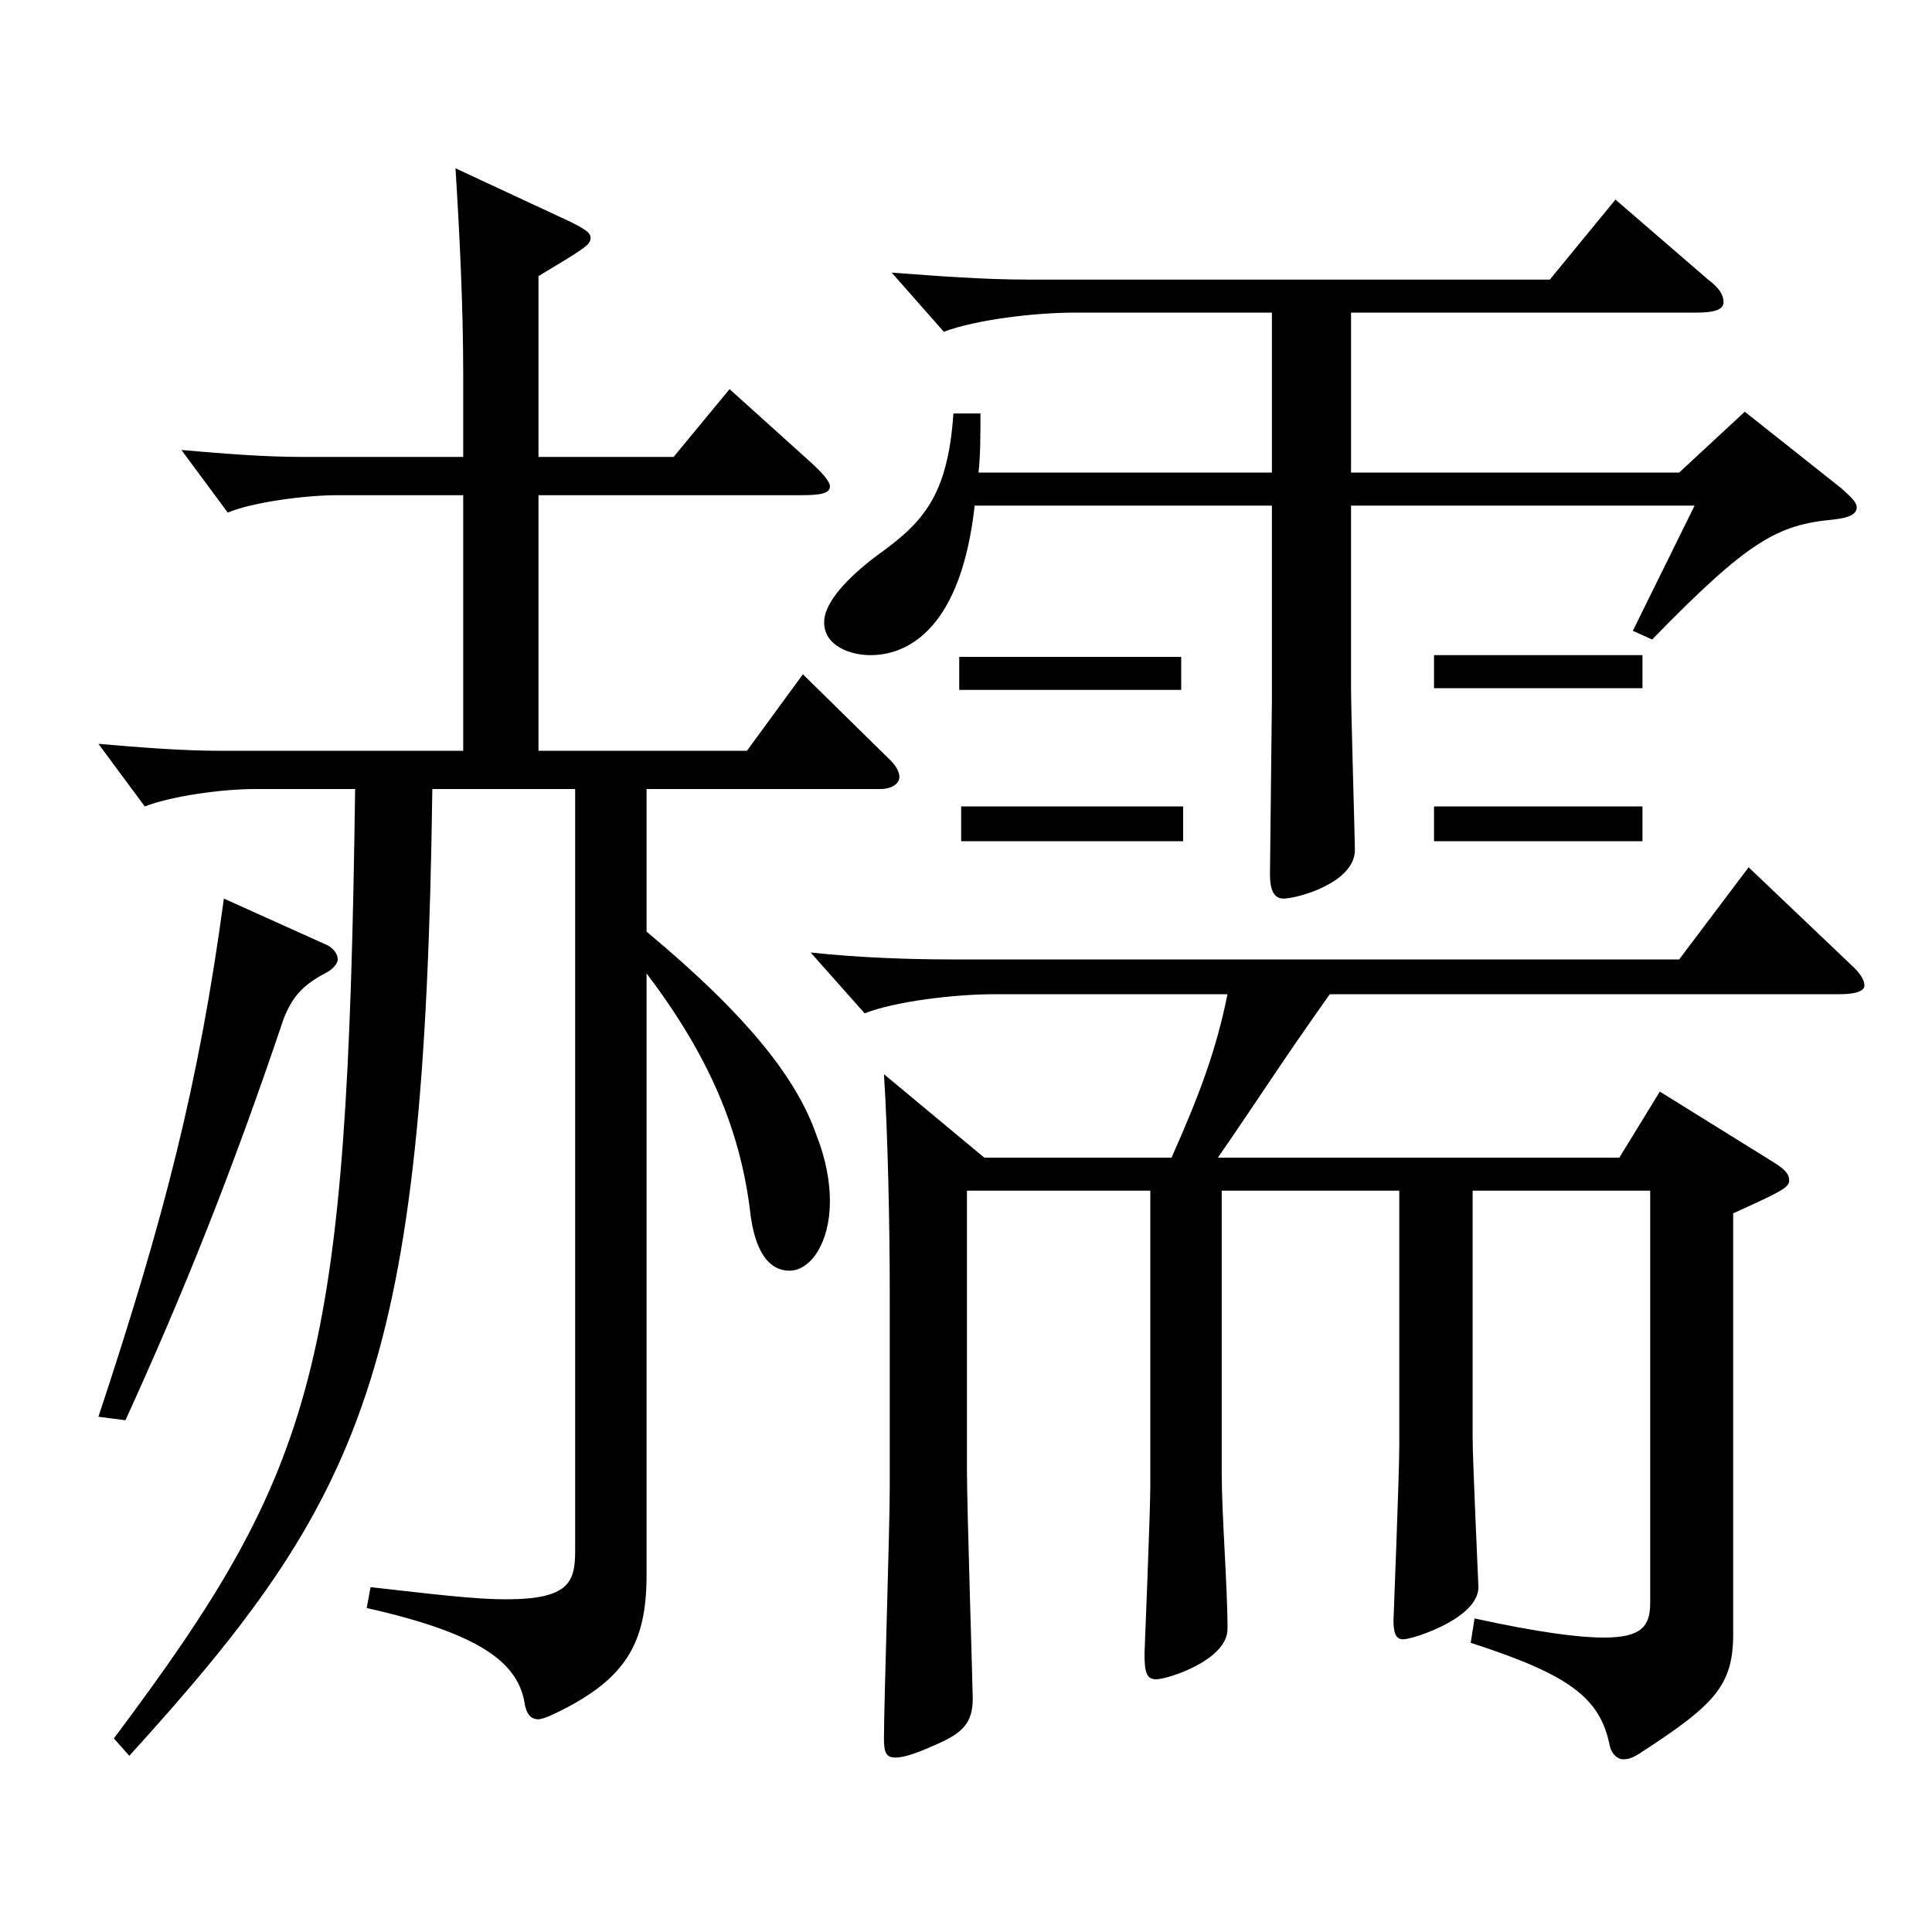 <?xml version="1.0" encoding="utf-8"?>
<!-- Generator: Adobe Illustrator 16.0.0, SVG Export Plug-In . SVG Version: 6.00 Build 0)  -->
<!DOCTYPE svg PUBLIC "-//W3C//DTD SVG 1.1//EN" "http://www.w3.org/Graphics/SVG/1.1/DTD/svg11.dtd">
<svg version="1.1" id="图层_1" xmlns="http://www.w3.org/2000/svg" xmlns:xlink="http://www.w3.org/1999/xlink" x="0px" y="0px"
	 width="1000px" height="1000px" viewBox="0 0 1000 1000" enable-background="new 0 0 1000 1000" xml:space="preserve">
<path d="M239.756,256.309h-64.935c-16.983,0-43.956,3.6-56.943,8.999l-23.976-32.399c20.979,1.8,41.958,3.6,62.937,3.6h82.917
	v-43.199c0-35.1-1.998-74.699-3.996-106.199l59.939,27.899c6.993,3.601,9.99,5.4,9.99,8.101c0,3.6-2.997,5.399-26.974,19.8v93.599
	h69.93l28.971-35.1l40.959,36.9c6.993,6.3,10.989,10.8,10.989,13.5c0,3.6-4.995,4.5-14.985,4.5H278.716v132.299h107.892l28.971-39.6
	l43.956,43.199c3.996,3.601,5.994,7.2,5.994,9.9c0,3.6-3.996,6.3-9.99,6.3H334.66v73.8c52.946,44.1,77.921,76.499,87.911,105.299
	c4.995,12.6,6.993,24.3,6.993,34.2c0,21.6-9.99,35.999-20.979,35.999c-8.99,0-16.982-7.199-19.979-27.899
	c-4.995-45-21.978-83.699-53.945-125.999v311.397c0,36-10.989,54.899-49.95,72.899c-1.998,0.9-4.995,1.8-5.994,1.8
	c-3.995,0-5.993-2.699-6.992-7.199c-2.997-21.601-21.979-36.9-81.918-50.4l1.998-10.8c31.968,3.601,53.945,6.301,69.93,6.301
	c32.967,0,35.964-9,35.964-25.2V408.407h-73.926c-3.996,300.598-34.965,366.297-156.842,500.396l-7.992-9
	c105.894-141.299,120.879-193.499,124.874-491.396h-51.947c-16.982,0-42.957,3.6-56.942,9l-23.976-32.4
	c20.979,1.801,42.956,3.601,62.937,3.601h125.873V256.309z M169.826,489.406c2.997,1.8,4.995,4.5,4.995,7.2
	c0,1.8-1.998,4.5-4.995,6.3c-11.988,6.3-17.982,11.7-22.977,24.3c-26.974,80.1-51.948,142.199-81.918,207.898l-13.985-1.8
	c33.965-102.6,51.947-171.898,64.935-268.198L169.826,489.406z M500.492,616.306v144.899c0,18.899,2.997,112.499,2.997,117.898
	c0,12.601-4.994,18-19.979,24.3c-9.99,4.5-15.983,6.301-19.979,6.301c-4.995,0-5.994-2.7-5.994-9.9
	c0-18,2.997-108.899,2.997-129.599v-100.8c0-35.1-0.999-82.8-2.997-113.399l51.947,43.2h96.902c13.986-31.5,22.977-54.9,28.971-84.6
	H514.479c-19.979,0-50.948,3.6-66.933,9.899l-27.972-31.499c24.975,2.699,50.948,3.6,73.926,3.6h375.621l35.964-47.699
	l52.946,50.399c4.995,4.5,6.993,8.1,6.993,10.8s-3.996,4.5-12.987,4.5H688.304c-24.976,35.1-37.962,55.8-57.942,84.6h207.791
	l20.979-34.2l57.941,36c5.994,3.6,8.991,6.3,8.991,9.899c0,3.601-2.997,5.4-28.971,17.101v217.798c0,27-9.99,36.9-48.95,62.1
	c-2.997,1.801-4.995,2.7-7.992,2.7s-5.994-2.7-6.993-7.2c-4.995-25.199-21.978-36.899-71.928-53.1l1.998-12.6
	c32.967,7.2,53.946,9.9,66.933,9.9c19.98,0,23.976-6.301,23.976-18V616.306h-91.907v127.799c0,11.7,2.997,76.5,2.997,77.399
	c0,16.2-33.966,27-38.961,27c-3.995,0-4.994-3.6-4.994-9.899c0-0.9,2.996-75.6,2.996-90V616.306h-91.907v145.799
	c0,22.5,2.997,58.5,2.997,81c0,16.199-30.969,26.1-36.963,26.1c-4.994,0-5.993-3.601-5.993-13.5c0-0.9,2.996-72.899,2.996-86.399
	V616.306H500.492z M504.488,261.708c-6.992,63-33.966,77.399-53.945,77.399c-9.99,0-23.976-4.5-23.976-17.1
	c0-8.1,7.992-19.8,26.973-34.2c23.976-17.1,36.963-30.6,39.96-73.799h13.985c0,10.8,0,21.6-0.999,30.6h151.848v-82.8H556.437
	c-20.979,0-50.949,3.6-67.932,9.9l-26.973-30.6c23.976,1.8,47.951,3.6,69.929,3.6h270.728l33.966-41.4l47.951,41.4
	c5.994,4.5,7.992,8.1,7.992,11.7s-3.996,5.4-13.985,5.4h-178.82v82.8h169.829l33.966-31.5l49.949,39.6
	c4.995,4.5,7.992,7.2,7.992,9.9c0,3.6-3.996,5.399-11.988,6.3c-28.971,2.7-43.955,10.8-93.905,62.1l-9.989-4.5l31.968-64.8H699.292
	v93.6c0,13.5,1.998,79.199,1.998,84.6c0,17.1-29.97,25.199-36.963,25.199c-4.995,0-6.992-4.5-6.992-12.6l0.999-89.999v-100.8
	H504.488z M611.381,357.107H496.497v-17.1h114.884V357.107z M612.38,435.407H497.496v-18H612.38V435.407z M850.141,356.207H742.249
	v-17.1h107.892V356.207z M850.141,435.407H742.249v-18h107.892V435.407z"/>
</svg>
